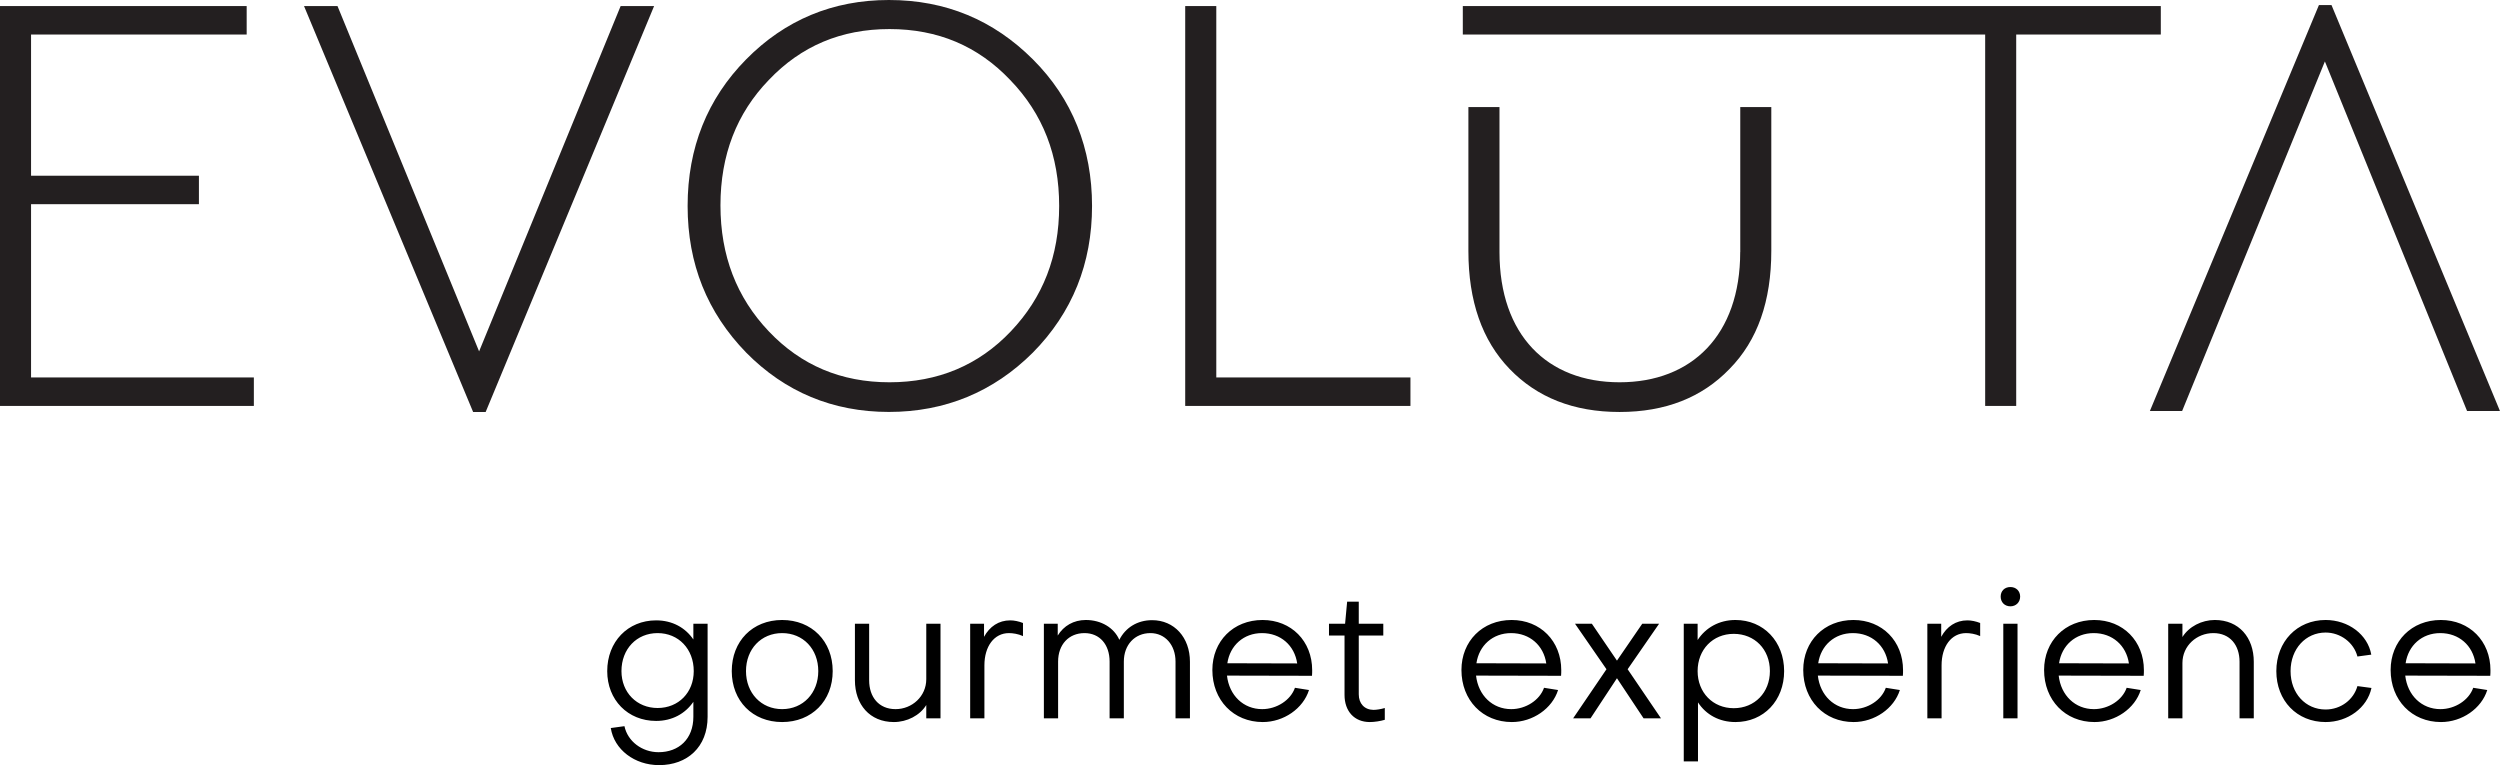 <?xml version="1.0" encoding="UTF-8"?> <svg xmlns="http://www.w3.org/2000/svg" fill="none" viewBox="0.17 80 236.68 72.44"><g clip-path="url(#clip0_1965_2173)"><path d="M3.11 99.331H19.002V96.636H3.11V83.269H23.523V80.574H0.166V118.43H24.203V115.734H3.11V99.331Z" fill="#231F20"></path><path d="M45.527 113.267L32.122 80.574H28.953L44.961 119.003H46.148L62.095 80.574H58.927L45.527 113.267Z" fill="#231F20"></path><path d="M84.325 80C79.009 80 74.484 81.894 70.81 85.62C67.135 89.346 65.268 93.996 65.268 99.499C65.268 105.003 67.135 109.596 70.81 113.379C74.484 117.105 79.009 118.999 84.325 118.999C89.641 118.999 94.221 117.105 97.955 113.379C101.689 109.592 103.556 104.947 103.556 99.499C103.556 94.052 101.689 89.346 97.955 85.62C94.221 81.894 89.696 80 84.325 80ZM95.863 111.373C92.809 114.587 88.96 116.191 84.38 116.191C79.8 116.191 76.011 114.587 72.957 111.373C69.904 108.16 68.377 104.205 68.377 99.443C68.377 94.682 69.904 90.727 72.957 87.569C76.011 84.356 79.8 82.752 84.38 82.752C88.96 82.752 92.749 84.356 95.803 87.569C98.916 90.783 100.443 94.738 100.443 99.499C100.443 104.261 98.916 108.16 95.863 111.373Z" fill="#231F20"></path><path d="M115.319 80.574H112.376V118.43H133.7V115.734H115.319V80.574Z" fill="#231F20"></path><path d="M164.919 103.86C164.919 111.718 160.339 116.191 153.497 116.191C146.654 116.191 142.129 111.718 142.129 103.86V90.134H139.186V103.748C139.186 108.51 140.487 112.236 143.09 114.932C145.693 117.628 149.142 119.003 153.497 119.003C157.851 119.003 161.3 117.628 163.903 114.932C166.561 112.236 167.863 108.51 167.863 103.748V90.134H164.924V103.86H164.919Z" fill="#231F20"></path><path d="M188.11 118.43H191.048V83.269H204.738V80.574H138.657V83.269H188.11V118.43Z" fill="#231F20"></path><path d="M236.846 118.91L220.898 80.48H219.707L203.704 118.91H206.757L220.272 85.816L233.732 118.91H236.846Z" fill="#231F20"></path></g><path d="M62.426 147.028C64.412 147.028 65.848 145.557 65.848 143.536C65.848 141.444 64.412 139.937 62.426 139.937C60.441 139.937 59.005 141.444 59.005 143.536C59.005 145.557 60.458 147.028 62.426 147.028ZM62.515 151.212C64.43 151.212 65.812 149.971 65.812 147.861V146.443C65.032 147.578 63.791 148.252 62.285 148.252C59.607 148.252 57.657 146.266 57.657 143.536C57.657 140.752 59.607 138.731 62.285 138.731C63.827 138.731 65.05 139.423 65.812 140.54V139.05H67.16V147.861C67.16 150.734 65.228 152.436 62.568 152.436C60.246 152.436 58.313 150.964 57.994 148.925L59.288 148.748C59.59 150.184 60.955 151.212 62.515 151.212ZM74.216 138.696C77.017 138.696 79.003 140.699 79.003 143.536C79.003 146.355 77.017 148.358 74.216 148.358C71.415 148.358 69.447 146.355 69.447 143.536C69.447 140.699 71.415 138.696 74.216 138.696ZM74.216 147.135C76.202 147.135 77.638 145.61 77.638 143.536C77.638 141.444 76.202 139.937 74.216 139.937C72.231 139.937 70.795 141.444 70.795 143.536C70.795 145.61 72.231 147.135 74.216 147.135ZM89.209 148.003H87.862V146.745C87.259 147.737 86.035 148.358 84.794 148.358C82.507 148.358 81.107 146.691 81.107 144.404V139.05H82.454V144.404C82.454 145.982 83.359 147.135 84.954 147.135C86.514 147.135 87.862 145.929 87.862 144.298V139.05H89.209V148.003ZM92.018 139.05H93.33V140.291C93.862 139.316 94.713 138.731 95.812 138.731C96.185 138.731 96.61 138.82 97.018 138.979V140.22C96.557 140.008 96.043 139.937 95.688 139.937C94.288 139.937 93.366 141.195 93.366 142.986V148.003H92.018V139.05ZM100.343 148.003H98.996V139.05H100.308V140.167C100.875 139.245 101.815 138.696 102.967 138.696C104.438 138.696 105.644 139.44 106.14 140.575C106.708 139.44 107.825 138.713 109.243 138.713C111.335 138.713 112.824 140.344 112.824 142.649V148.003H111.459V142.632C111.459 141.054 110.466 139.937 109.083 139.937C107.594 139.937 106.566 141.054 106.566 142.632V148.003H105.218V142.632C105.218 141.018 104.279 139.937 102.843 139.937C101.354 139.937 100.343 141.018 100.343 142.632V148.003ZM116.365 142.791L122.978 142.809C122.73 141.107 121.418 139.937 119.645 139.937C117.908 139.937 116.613 141.107 116.365 142.791ZM114.947 143.429C114.947 140.699 116.932 138.696 119.698 138.696C122.428 138.696 124.396 140.699 124.396 143.447C124.396 143.607 124.396 143.784 124.379 143.979L116.33 143.961C116.542 145.84 117.89 147.135 119.663 147.135C121.046 147.135 122.357 146.284 122.765 145.114L124.095 145.326C123.545 147.081 121.702 148.358 119.716 148.358C116.95 148.358 114.947 146.284 114.947 143.429ZM127.459 145.787V140.167H125.988V139.05H127.512L127.707 136.958H128.807V139.05H131.129V140.167H128.807V145.734C128.807 146.603 129.338 147.188 130.189 147.206C130.473 147.206 130.934 147.135 131.271 147.028V148.145C130.863 148.269 130.296 148.358 129.853 148.358C128.381 148.358 127.459 147.33 127.459 145.787ZM139.946 142.791L146.559 142.809C146.31 141.107 144.999 139.937 143.226 139.937C141.488 139.937 140.194 141.107 139.946 142.791ZM138.528 143.429C138.528 140.699 140.513 138.696 143.279 138.696C146.009 138.696 147.977 140.699 147.977 143.447C147.977 143.607 147.977 143.784 147.959 143.979L139.91 143.961C140.123 145.84 141.47 147.135 143.243 147.135C144.626 147.135 145.938 146.284 146.346 145.114L147.676 145.326C147.126 147.081 145.282 148.358 143.297 148.358C140.531 148.358 138.528 146.284 138.528 143.429ZM150.751 148.003H149.103L152.258 143.358L149.28 139.05H150.875L153.251 142.543L155.645 139.05H157.24L154.262 143.358L157.417 148.003H155.769L153.251 144.209L150.751 148.003ZM164.308 147.046C166.294 147.046 167.73 145.557 167.73 143.536C167.73 141.461 166.276 140.008 164.308 140.008C162.323 140.008 160.887 141.497 160.887 143.536C160.887 145.557 162.323 147.046 164.308 147.046ZM169.077 143.536C169.077 146.319 167.145 148.358 164.468 148.358C162.943 148.358 161.684 147.666 160.922 146.496V152.081H159.575V139.05H160.887V140.593C161.649 139.423 162.926 138.696 164.468 138.696C167.127 138.696 169.077 140.735 169.077 143.536ZM172.304 142.791L178.917 142.809C178.669 141.107 177.357 139.937 175.584 139.937C173.847 139.937 172.553 141.107 172.304 142.791ZM170.886 143.429C170.886 140.699 172.872 138.696 175.637 138.696C178.368 138.696 180.335 140.699 180.335 143.447C180.335 143.607 180.335 143.784 180.318 143.979L172.269 143.961C172.482 145.84 173.829 147.135 175.602 147.135C176.985 147.135 178.297 146.284 178.704 145.114L180.034 145.326C179.484 147.081 177.641 148.358 175.655 148.358C172.889 148.358 170.886 146.284 170.886 143.429ZM182.636 139.05H183.948V140.291C184.48 139.316 185.331 138.731 186.43 138.731C186.802 138.731 187.228 138.82 187.636 138.979V140.22C187.175 140.008 186.66 139.937 186.306 139.937C184.905 139.937 183.983 141.195 183.983 142.986V148.003H182.636V139.05ZM189.826 139.05H191.173V148.003H189.826V139.05ZM190.5 137.402C189.95 137.402 189.578 137.011 189.578 136.48C189.578 135.948 189.95 135.575 190.5 135.575C191.032 135.575 191.422 135.948 191.422 136.48C191.422 137.011 191.032 137.402 190.5 137.402ZM195.106 142.791L201.719 142.809C201.471 141.107 200.159 139.937 198.386 139.937C196.648 139.937 195.354 141.107 195.106 142.791ZM193.688 143.429C193.688 140.699 195.673 138.696 198.439 138.696C201.169 138.696 203.137 140.699 203.137 143.447C203.137 143.607 203.137 143.784 203.119 143.979L195.07 143.961C195.283 145.84 196.631 147.135 198.403 147.135C199.786 147.135 201.098 146.284 201.506 145.114L202.836 145.326C202.286 147.081 200.442 148.358 198.457 148.358C195.691 148.358 193.688 146.284 193.688 143.429ZM205.438 139.05H206.785V140.309C207.406 139.316 208.611 138.696 209.852 138.696C212.139 138.696 213.54 140.362 213.54 142.649V148.003H212.192V142.649C212.192 141.071 211.288 139.937 209.71 139.937C208.15 139.937 206.785 141.125 206.785 142.773V148.003H205.438V139.05ZM220.338 138.696C222.501 138.696 224.327 140.079 224.664 141.976L223.352 142.153C223.015 140.841 221.756 139.884 220.338 139.884C218.459 139.884 217.023 141.426 217.023 143.536C217.023 145.645 218.441 147.17 220.338 147.17C221.792 147.17 222.997 146.23 223.352 144.954L224.682 145.131C224.274 147.011 222.448 148.358 220.338 148.358C217.626 148.358 215.675 146.337 215.675 143.536C215.675 140.735 217.643 138.696 220.338 138.696ZM227.915 142.791L234.527 142.809C234.279 141.107 232.967 139.937 231.194 139.937C229.457 139.937 228.163 141.107 227.915 142.791ZM226.496 143.429C226.496 140.699 228.482 138.696 231.248 138.696C233.978 138.696 235.946 140.699 235.946 143.447C235.946 143.607 235.946 143.784 235.928 143.979L227.879 143.961C228.092 145.84 229.439 147.135 231.212 147.135C232.595 147.135 233.907 146.284 234.315 145.114L235.644 145.326C235.095 147.081 233.251 148.358 231.265 148.358C228.5 148.358 226.496 146.284 226.496 143.429Z" fill="black"></path><defs><clipPath id="clip0_1965_2173"><rect width="236.679" height="39.003" fill="white" transform="translate(0.166 80)"></rect></clipPath></defs></svg> 